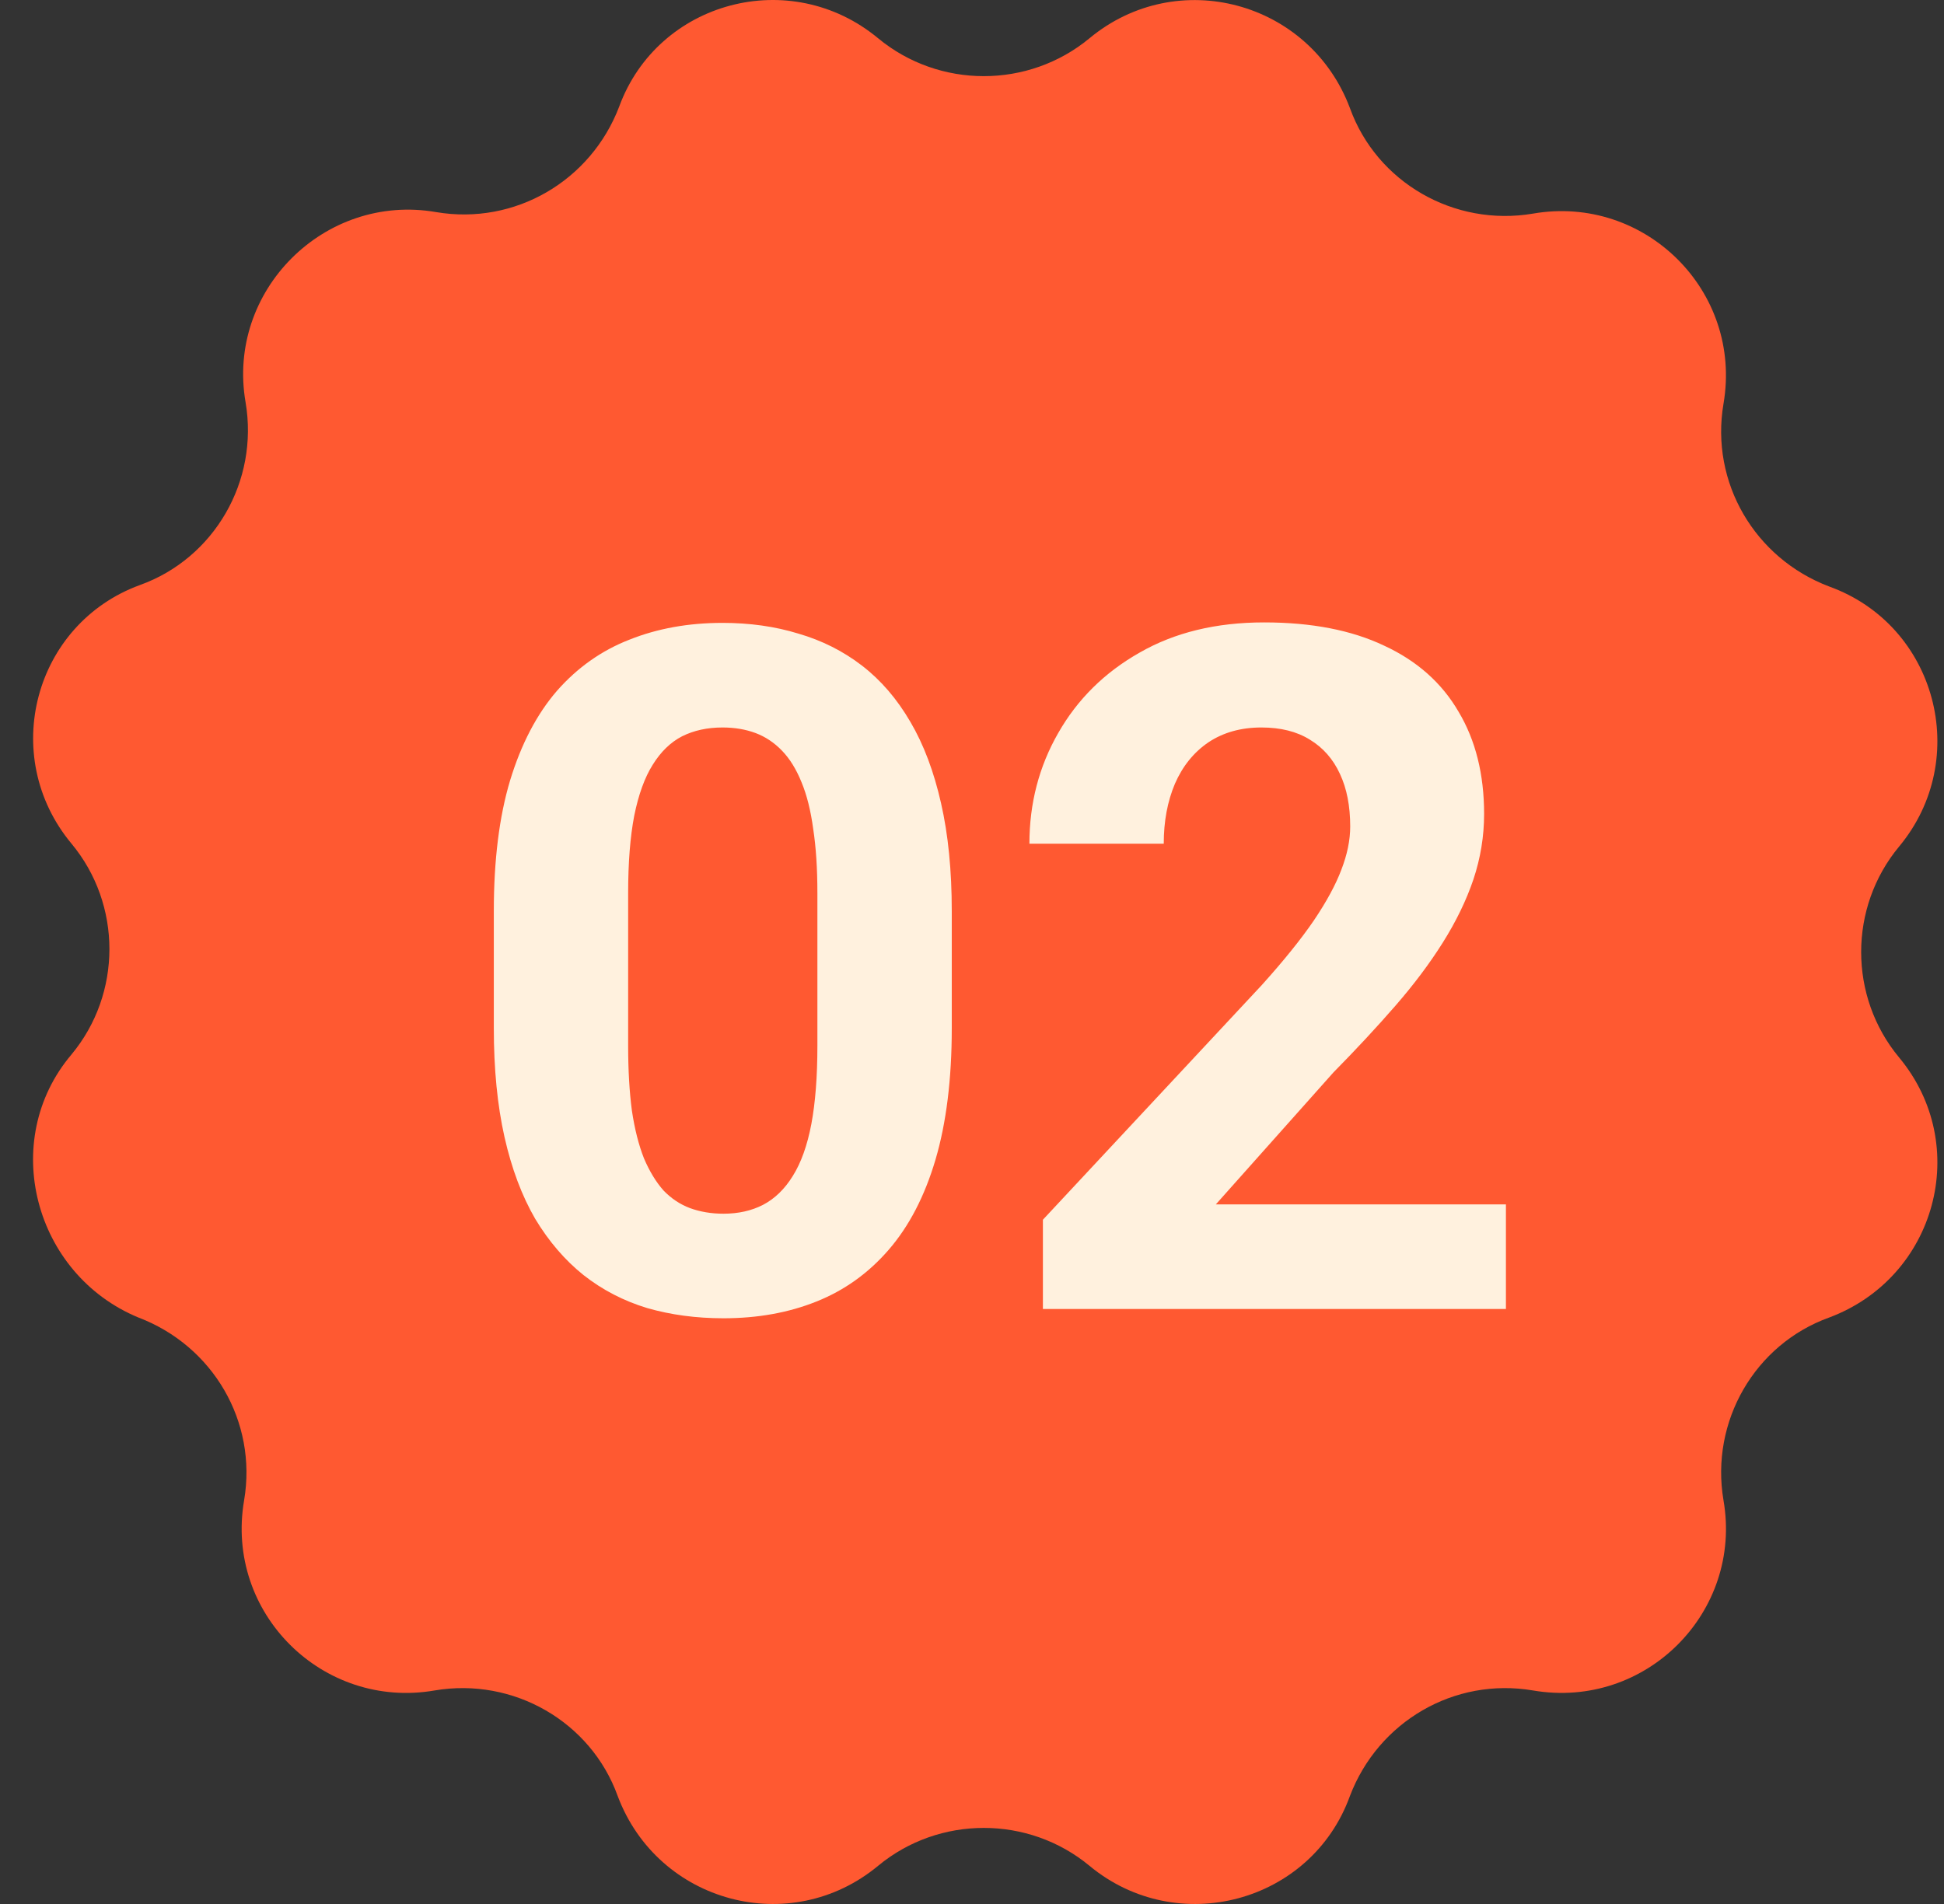 <svg width="49" height="48" viewBox="0 0 49 48" fill="none" xmlns="http://www.w3.org/2000/svg">
<rect x="0" y="0" width="49" height="48" fill="#333333" stroke="none"/>
<path d="M27.461 0.965C29.674 -0.871 33.013 0.028 34.026 2.725C34.701 4.598 36.652 5.722 38.64 5.385C41.454 4.898 43.93 7.332 43.442 10.179C43.105 12.164 44.23 14.075 46.106 14.786C48.807 15.76 49.707 19.131 47.869 21.341C46.593 22.877 46.593 25.125 47.869 26.66C49.707 28.87 48.807 32.204 46.106 33.215C44.23 33.89 43.105 35.837 43.442 37.823C43.93 40.632 41.492 43.104 38.64 42.617C36.652 42.28 34.739 43.404 34.026 45.277C33.051 47.974 29.674 48.873 27.461 47.037C25.923 45.764 23.672 45.764 22.134 47.037C19.921 48.873 16.582 47.974 15.569 45.277C14.894 43.404 12.943 42.28 10.955 42.617C8.141 43.104 5.665 40.669 6.153 37.823C6.49 35.837 5.365 33.927 3.489 33.215C0.863 32.129 -0.037 28.758 1.801 26.585C3.077 25.05 3.077 22.802 1.801 21.267C-0.037 19.056 0.863 15.723 3.527 14.749C5.403 14.075 6.528 12.127 6.19 10.142C5.703 7.332 8.179 4.86 10.992 5.347C12.98 5.684 14.894 4.56 15.607 2.688C16.582 0.028 19.921 -0.871 22.134 0.965C23.672 2.238 25.923 2.238 27.461 0.965Z" fill="#FF5931"/>
<path d="M23.99 22.969V25.922C23.99 27.203 23.853 28.309 23.579 29.238C23.306 30.16 22.912 30.918 22.396 31.512C21.888 32.098 21.283 32.531 20.579 32.812C19.876 33.094 19.095 33.234 18.236 33.234C17.548 33.234 16.908 33.148 16.314 32.977C15.72 32.797 15.185 32.52 14.708 32.145C14.24 31.77 13.833 31.297 13.49 30.727C13.154 30.148 12.896 29.461 12.716 28.664C12.537 27.867 12.447 26.953 12.447 25.922V22.969C12.447 21.688 12.583 20.59 12.857 19.676C13.138 18.754 13.533 18 14.04 17.414C14.556 16.828 15.165 16.398 15.868 16.125C16.572 15.844 17.353 15.703 18.212 15.703C18.9 15.703 19.537 15.793 20.122 15.973C20.716 16.145 21.251 16.414 21.728 16.781C22.204 17.148 22.611 17.621 22.947 18.199C23.283 18.77 23.54 19.453 23.72 20.25C23.9 21.039 23.99 21.945 23.99 22.969ZM20.603 26.367V22.512C20.603 21.895 20.568 21.355 20.497 20.895C20.435 20.434 20.337 20.043 20.204 19.723C20.072 19.395 19.908 19.129 19.712 18.926C19.517 18.723 19.294 18.574 19.044 18.48C18.794 18.387 18.517 18.34 18.212 18.34C17.829 18.34 17.49 18.414 17.193 18.562C16.904 18.711 16.658 18.949 16.454 19.277C16.251 19.598 16.095 20.027 15.986 20.566C15.884 21.098 15.833 21.746 15.833 22.512V26.367C15.833 26.984 15.865 27.527 15.927 27.996C15.997 28.465 16.099 28.867 16.232 29.203C16.372 29.531 16.537 29.801 16.724 30.012C16.919 30.215 17.142 30.363 17.392 30.457C17.65 30.551 17.931 30.598 18.236 30.598C18.611 30.598 18.943 30.523 19.232 30.375C19.529 30.219 19.779 29.977 19.982 29.648C20.193 29.312 20.349 28.875 20.451 28.336C20.552 27.797 20.603 27.141 20.603 26.367ZM37.958 30.363V33H26.287V30.75L31.806 24.832C32.361 24.215 32.798 23.672 33.118 23.203C33.439 22.727 33.669 22.301 33.81 21.926C33.958 21.543 34.033 21.18 34.033 20.836C34.033 20.32 33.947 19.879 33.775 19.512C33.603 19.137 33.349 18.848 33.013 18.645C32.685 18.441 32.279 18.34 31.794 18.34C31.279 18.34 30.833 18.465 30.458 18.715C30.091 18.965 29.81 19.312 29.615 19.758C29.427 20.203 29.333 20.707 29.333 21.27H25.947C25.947 20.254 26.189 19.324 26.673 18.48C27.158 17.629 27.841 16.953 28.724 16.453C29.607 15.945 30.654 15.691 31.865 15.691C33.06 15.691 34.068 15.887 34.888 16.277C35.716 16.66 36.341 17.215 36.763 17.941C37.193 18.66 37.408 19.52 37.408 20.52C37.408 21.082 37.318 21.633 37.138 22.172C36.958 22.703 36.7 23.234 36.365 23.766C36.036 24.289 35.638 24.82 35.169 25.359C34.7 25.898 34.181 26.457 33.611 27.035L30.646 30.363H37.958Z" fill="#FFF1DE"/>
</svg>
